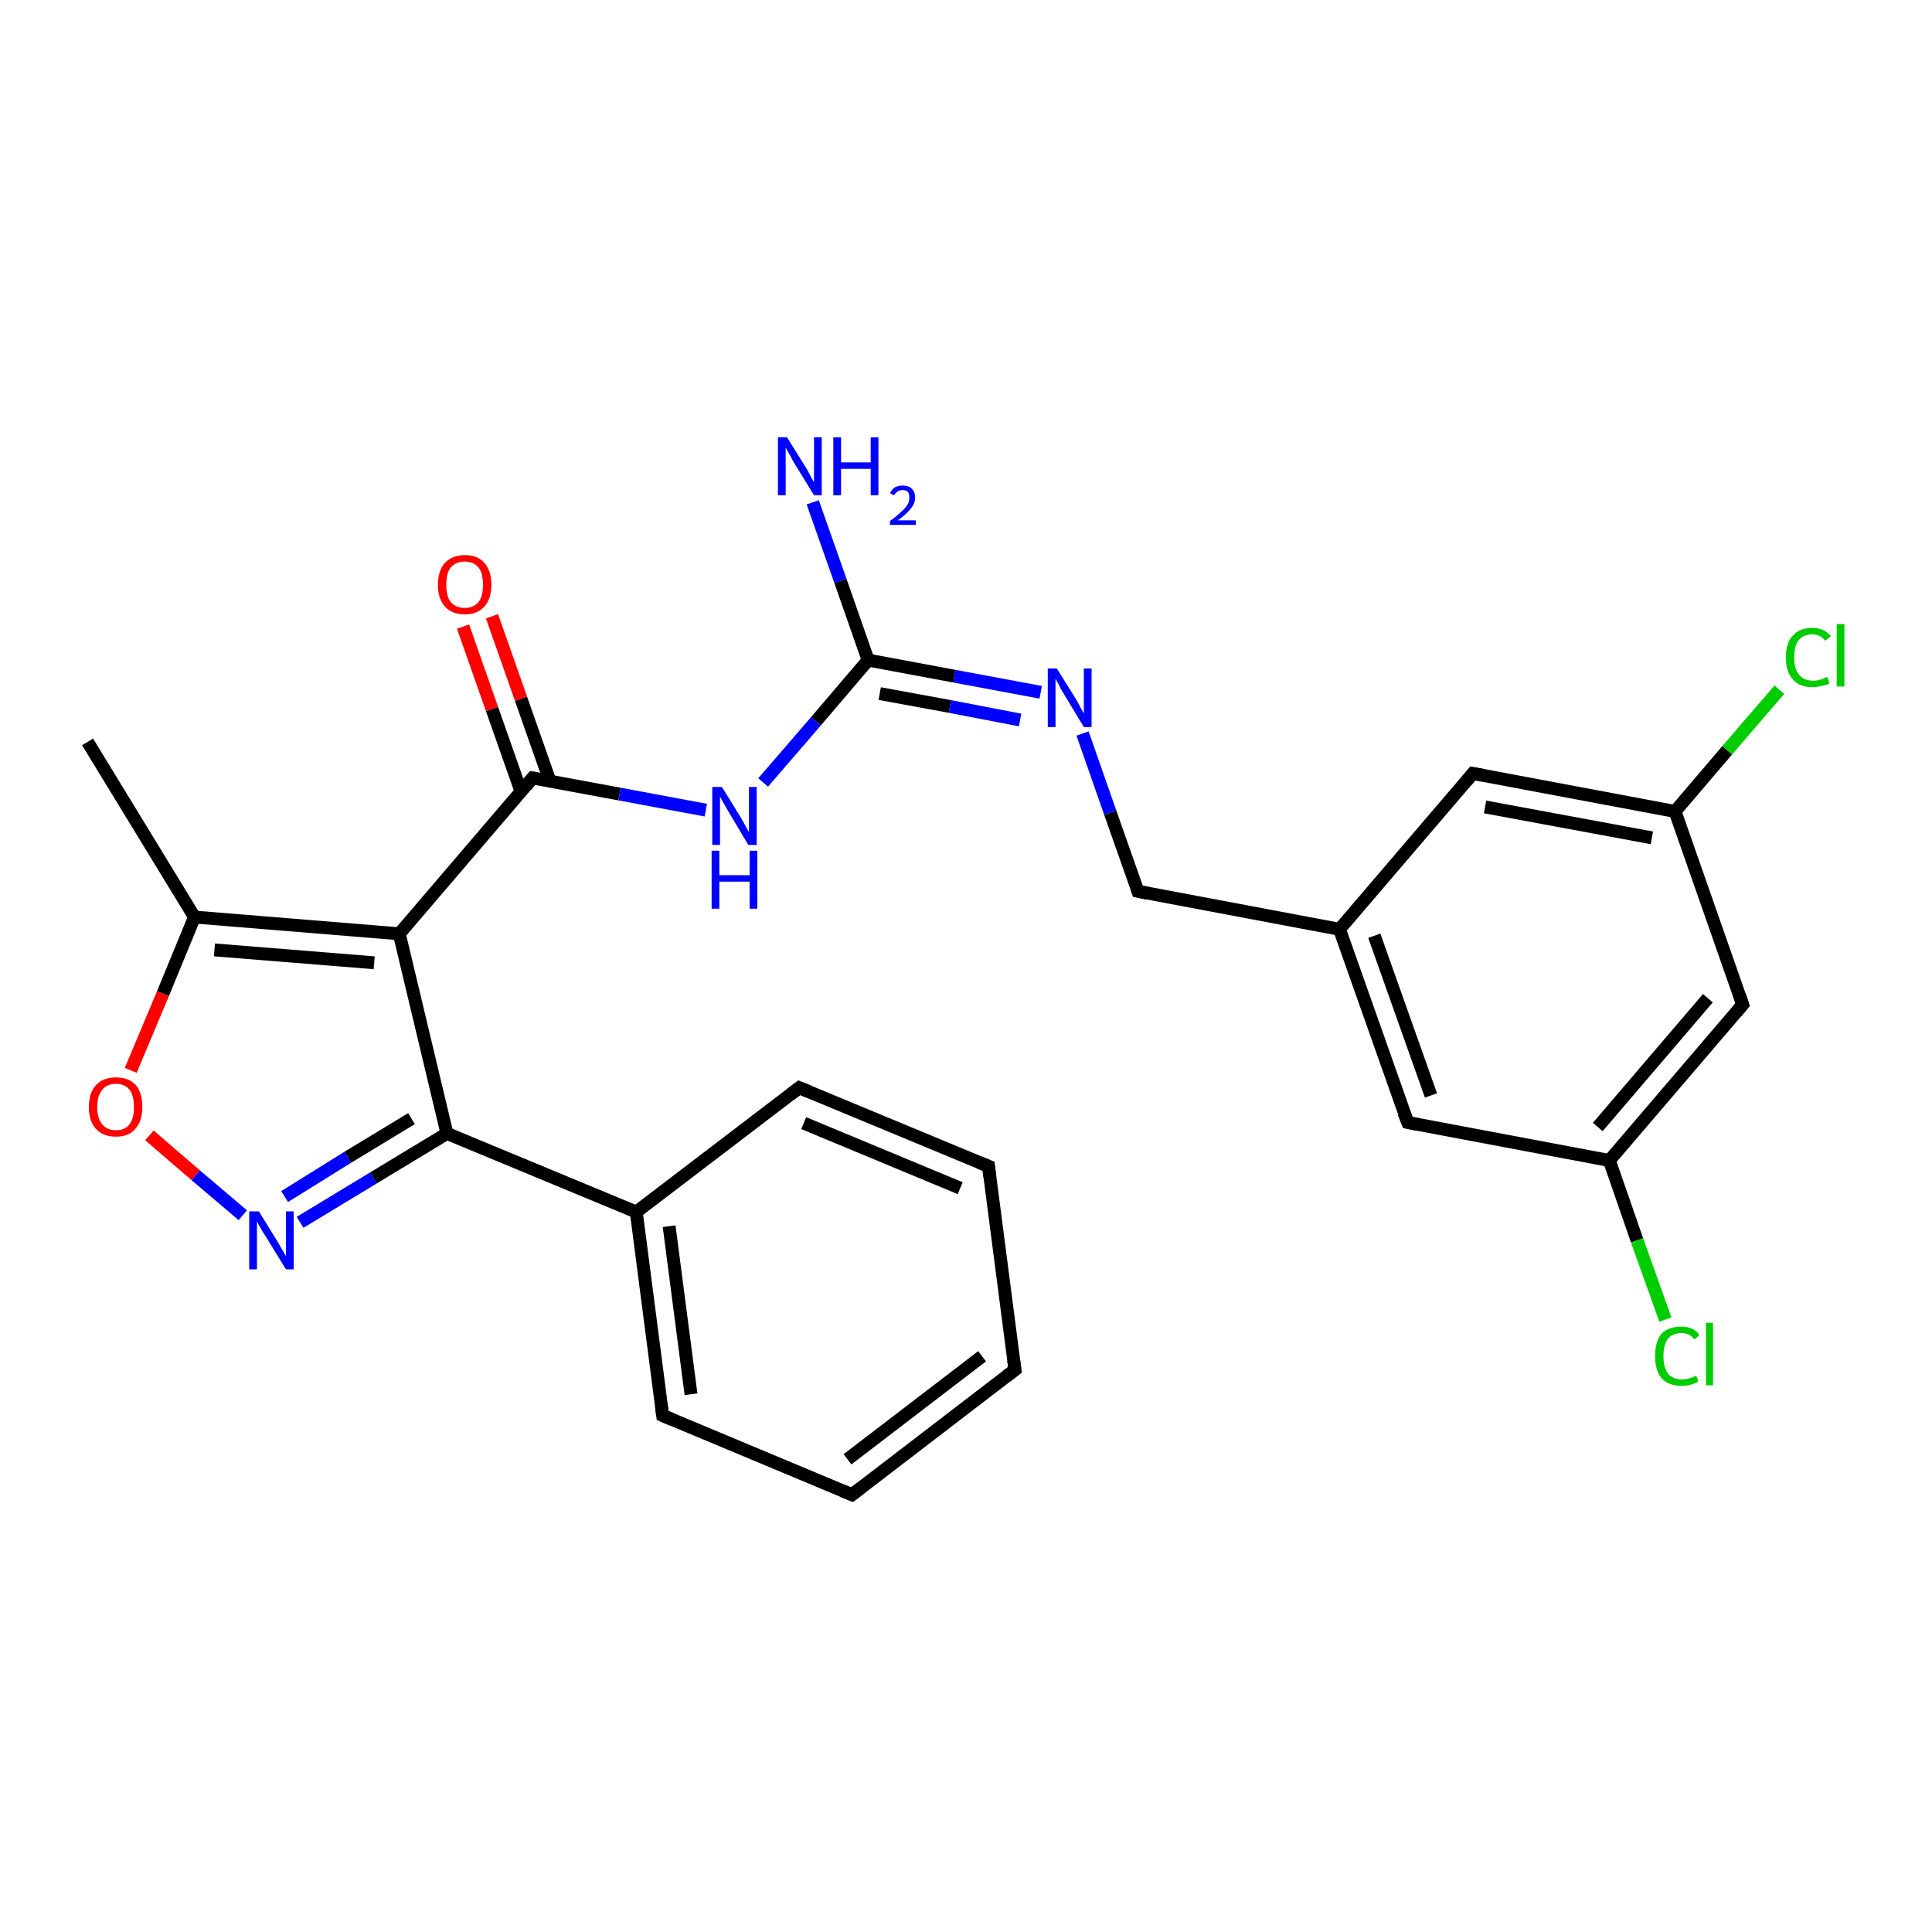 <?xml version='1.0' encoding='iso-8859-1'?>
<svg version='1.1' baseProfile='full'
              xmlns='http://www.w3.org/2000/svg'
                      xmlns:rdkit='http://www.rdkit.org/xml'
                      xmlns:xlink='http://www.w3.org/1999/xlink'
                  xml:space='preserve'
width='300px' height='300px' viewBox='0 0 300 300'>
<!-- END OF HEADER -->
<rect style='opacity:1.0;fill:#FFFFFF;stroke:none' width='300.0' height='300.0' x='0.0' y='0.0'> </rect>
<path class='bond-0 atom-0 atom-1' d='M 13.6,115.2 L 30.2,142.4' style='fill:none;fill-rule:evenodd;stroke:#000000;stroke-width:2.0px;stroke-linecap:butt;stroke-linejoin:miter;stroke-opacity:1' />
<path class='bond-1 atom-1 atom-2' d='M 30.2,142.4 L 25.3,154.3' style='fill:none;fill-rule:evenodd;stroke:#000000;stroke-width:2.0px;stroke-linecap:butt;stroke-linejoin:miter;stroke-opacity:1' />
<path class='bond-1 atom-1 atom-2' d='M 25.3,154.3 L 20.3,166.2' style='fill:none;fill-rule:evenodd;stroke:#FF0000;stroke-width:2.0px;stroke-linecap:butt;stroke-linejoin:miter;stroke-opacity:1' />
<path class='bond-2 atom-2 atom-3' d='M 23.2,176.3 L 30.4,182.5' style='fill:none;fill-rule:evenodd;stroke:#FF0000;stroke-width:2.0px;stroke-linecap:butt;stroke-linejoin:miter;stroke-opacity:1' />
<path class='bond-2 atom-2 atom-3' d='M 30.4,182.5 L 37.7,188.7' style='fill:none;fill-rule:evenodd;stroke:#0000FF;stroke-width:2.0px;stroke-linecap:butt;stroke-linejoin:miter;stroke-opacity:1' />
<path class='bond-3 atom-3 atom-4' d='M 46.6,189.8 L 58.0,182.9' style='fill:none;fill-rule:evenodd;stroke:#0000FF;stroke-width:2.0px;stroke-linecap:butt;stroke-linejoin:miter;stroke-opacity:1' />
<path class='bond-3 atom-3 atom-4' d='M 58.0,182.9 L 69.4,176.0' style='fill:none;fill-rule:evenodd;stroke:#000000;stroke-width:2.0px;stroke-linecap:butt;stroke-linejoin:miter;stroke-opacity:1' />
<path class='bond-3 atom-3 atom-4' d='M 44.2,185.8 L 54.0,179.7' style='fill:none;fill-rule:evenodd;stroke:#0000FF;stroke-width:2.0px;stroke-linecap:butt;stroke-linejoin:miter;stroke-opacity:1' />
<path class='bond-3 atom-3 atom-4' d='M 54.0,179.7 L 63.9,173.7' style='fill:none;fill-rule:evenodd;stroke:#000000;stroke-width:2.0px;stroke-linecap:butt;stroke-linejoin:miter;stroke-opacity:1' />
<path class='bond-4 atom-4 atom-5' d='M 69.4,176.0 L 62.0,145.0' style='fill:none;fill-rule:evenodd;stroke:#000000;stroke-width:2.0px;stroke-linecap:butt;stroke-linejoin:miter;stroke-opacity:1' />
<path class='bond-5 atom-5 atom-6' d='M 62.0,145.0 L 82.7,120.8' style='fill:none;fill-rule:evenodd;stroke:#000000;stroke-width:2.0px;stroke-linecap:butt;stroke-linejoin:miter;stroke-opacity:1' />
<path class='bond-6 atom-6 atom-7' d='M 85.4,121.3 L 80.9,108.5' style='fill:none;fill-rule:evenodd;stroke:#000000;stroke-width:2.0px;stroke-linecap:butt;stroke-linejoin:miter;stroke-opacity:1' />
<path class='bond-6 atom-6 atom-7' d='M 80.9,108.5 L 76.4,95.7' style='fill:none;fill-rule:evenodd;stroke:#FF0000;stroke-width:2.0px;stroke-linecap:butt;stroke-linejoin:miter;stroke-opacity:1' />
<path class='bond-6 atom-6 atom-7' d='M 80.9,122.9 L 76.4,110.1' style='fill:none;fill-rule:evenodd;stroke:#000000;stroke-width:2.0px;stroke-linecap:butt;stroke-linejoin:miter;stroke-opacity:1' />
<path class='bond-6 atom-6 atom-7' d='M 76.4,110.1 L 71.9,97.3' style='fill:none;fill-rule:evenodd;stroke:#FF0000;stroke-width:2.0px;stroke-linecap:butt;stroke-linejoin:miter;stroke-opacity:1' />
<path class='bond-7 atom-6 atom-8' d='M 82.7,120.8 L 96.2,123.3' style='fill:none;fill-rule:evenodd;stroke:#000000;stroke-width:2.0px;stroke-linecap:butt;stroke-linejoin:miter;stroke-opacity:1' />
<path class='bond-7 atom-6 atom-8' d='M 96.2,123.3 L 109.6,125.8' style='fill:none;fill-rule:evenodd;stroke:#0000FF;stroke-width:2.0px;stroke-linecap:butt;stroke-linejoin:miter;stroke-opacity:1' />
<path class='bond-8 atom-8 atom-9' d='M 118.5,121.5 L 126.7,112.0' style='fill:none;fill-rule:evenodd;stroke:#0000FF;stroke-width:2.0px;stroke-linecap:butt;stroke-linejoin:miter;stroke-opacity:1' />
<path class='bond-8 atom-8 atom-9' d='M 126.7,112.0 L 134.8,102.5' style='fill:none;fill-rule:evenodd;stroke:#000000;stroke-width:2.0px;stroke-linecap:butt;stroke-linejoin:miter;stroke-opacity:1' />
<path class='bond-9 atom-9 atom-10' d='M 134.8,102.5 L 130.5,90.2' style='fill:none;fill-rule:evenodd;stroke:#000000;stroke-width:2.0px;stroke-linecap:butt;stroke-linejoin:miter;stroke-opacity:1' />
<path class='bond-9 atom-9 atom-10' d='M 130.5,90.2 L 126.2,78.0' style='fill:none;fill-rule:evenodd;stroke:#0000FF;stroke-width:2.0px;stroke-linecap:butt;stroke-linejoin:miter;stroke-opacity:1' />
<path class='bond-10 atom-9 atom-11' d='M 134.8,102.5 L 148.2,105.0' style='fill:none;fill-rule:evenodd;stroke:#000000;stroke-width:2.0px;stroke-linecap:butt;stroke-linejoin:miter;stroke-opacity:1' />
<path class='bond-10 atom-9 atom-11' d='M 148.2,105.0 L 161.6,107.5' style='fill:none;fill-rule:evenodd;stroke:#0000FF;stroke-width:2.0px;stroke-linecap:butt;stroke-linejoin:miter;stroke-opacity:1' />
<path class='bond-10 atom-9 atom-11' d='M 136.6,107.7 L 147.5,109.7' style='fill:none;fill-rule:evenodd;stroke:#000000;stroke-width:2.0px;stroke-linecap:butt;stroke-linejoin:miter;stroke-opacity:1' />
<path class='bond-10 atom-9 atom-11' d='M 147.5,109.7 L 158.4,111.8' style='fill:none;fill-rule:evenodd;stroke:#0000FF;stroke-width:2.0px;stroke-linecap:butt;stroke-linejoin:miter;stroke-opacity:1' />
<path class='bond-11 atom-11 atom-12' d='M 168.1,113.9 L 172.4,126.2' style='fill:none;fill-rule:evenodd;stroke:#0000FF;stroke-width:2.0px;stroke-linecap:butt;stroke-linejoin:miter;stroke-opacity:1' />
<path class='bond-11 atom-11 atom-12' d='M 172.4,126.2 L 176.7,138.4' style='fill:none;fill-rule:evenodd;stroke:#000000;stroke-width:2.0px;stroke-linecap:butt;stroke-linejoin:miter;stroke-opacity:1' />
<path class='bond-12 atom-12 atom-13' d='M 176.7,138.4 L 208.0,144.3' style='fill:none;fill-rule:evenodd;stroke:#000000;stroke-width:2.0px;stroke-linecap:butt;stroke-linejoin:miter;stroke-opacity:1' />
<path class='bond-13 atom-13 atom-14' d='M 208.0,144.3 L 218.6,174.3' style='fill:none;fill-rule:evenodd;stroke:#000000;stroke-width:2.0px;stroke-linecap:butt;stroke-linejoin:miter;stroke-opacity:1' />
<path class='bond-13 atom-13 atom-14' d='M 213.4,145.3 L 222.2,170.1' style='fill:none;fill-rule:evenodd;stroke:#000000;stroke-width:2.0px;stroke-linecap:butt;stroke-linejoin:miter;stroke-opacity:1' />
<path class='bond-14 atom-14 atom-15' d='M 218.6,174.3 L 249.9,180.2' style='fill:none;fill-rule:evenodd;stroke:#000000;stroke-width:2.0px;stroke-linecap:butt;stroke-linejoin:miter;stroke-opacity:1' />
<path class='bond-15 atom-15 atom-16' d='M 249.9,180.2 L 254.2,192.6' style='fill:none;fill-rule:evenodd;stroke:#000000;stroke-width:2.0px;stroke-linecap:butt;stroke-linejoin:miter;stroke-opacity:1' />
<path class='bond-15 atom-15 atom-16' d='M 254.2,192.6 L 258.6,204.9' style='fill:none;fill-rule:evenodd;stroke:#00CC00;stroke-width:2.0px;stroke-linecap:butt;stroke-linejoin:miter;stroke-opacity:1' />
<path class='bond-16 atom-15 atom-17' d='M 249.9,180.2 L 270.6,156.0' style='fill:none;fill-rule:evenodd;stroke:#000000;stroke-width:2.0px;stroke-linecap:butt;stroke-linejoin:miter;stroke-opacity:1' />
<path class='bond-16 atom-15 atom-17' d='M 248.1,175.0 L 265.2,155.0' style='fill:none;fill-rule:evenodd;stroke:#000000;stroke-width:2.0px;stroke-linecap:butt;stroke-linejoin:miter;stroke-opacity:1' />
<path class='bond-17 atom-17 atom-18' d='M 270.6,156.0 L 260.1,126.0' style='fill:none;fill-rule:evenodd;stroke:#000000;stroke-width:2.0px;stroke-linecap:butt;stroke-linejoin:miter;stroke-opacity:1' />
<path class='bond-18 atom-18 atom-19' d='M 260.1,126.0 L 268.2,116.5' style='fill:none;fill-rule:evenodd;stroke:#000000;stroke-width:2.0px;stroke-linecap:butt;stroke-linejoin:miter;stroke-opacity:1' />
<path class='bond-18 atom-18 atom-19' d='M 268.2,116.5 L 276.3,107.1' style='fill:none;fill-rule:evenodd;stroke:#00CC00;stroke-width:2.0px;stroke-linecap:butt;stroke-linejoin:miter;stroke-opacity:1' />
<path class='bond-19 atom-18 atom-20' d='M 260.1,126.0 L 228.7,120.1' style='fill:none;fill-rule:evenodd;stroke:#000000;stroke-width:2.0px;stroke-linecap:butt;stroke-linejoin:miter;stroke-opacity:1' />
<path class='bond-19 atom-18 atom-20' d='M 256.5,130.1 L 230.6,125.3' style='fill:none;fill-rule:evenodd;stroke:#000000;stroke-width:2.0px;stroke-linecap:butt;stroke-linejoin:miter;stroke-opacity:1' />
<path class='bond-20 atom-4 atom-21' d='M 69.4,176.0 L 98.8,188.2' style='fill:none;fill-rule:evenodd;stroke:#000000;stroke-width:2.0px;stroke-linecap:butt;stroke-linejoin:miter;stroke-opacity:1' />
<path class='bond-21 atom-21 atom-22' d='M 98.8,188.2 L 102.9,219.8' style='fill:none;fill-rule:evenodd;stroke:#000000;stroke-width:2.0px;stroke-linecap:butt;stroke-linejoin:miter;stroke-opacity:1' />
<path class='bond-21 atom-21 atom-22' d='M 103.9,190.4 L 107.3,216.5' style='fill:none;fill-rule:evenodd;stroke:#000000;stroke-width:2.0px;stroke-linecap:butt;stroke-linejoin:miter;stroke-opacity:1' />
<path class='bond-22 atom-22 atom-23' d='M 102.9,219.8 L 132.3,232.1' style='fill:none;fill-rule:evenodd;stroke:#000000;stroke-width:2.0px;stroke-linecap:butt;stroke-linejoin:miter;stroke-opacity:1' />
<path class='bond-23 atom-23 atom-24' d='M 132.3,232.1 L 157.6,212.7' style='fill:none;fill-rule:evenodd;stroke:#000000;stroke-width:2.0px;stroke-linecap:butt;stroke-linejoin:miter;stroke-opacity:1' />
<path class='bond-23 atom-23 atom-24' d='M 131.6,226.6 L 152.5,210.6' style='fill:none;fill-rule:evenodd;stroke:#000000;stroke-width:2.0px;stroke-linecap:butt;stroke-linejoin:miter;stroke-opacity:1' />
<path class='bond-24 atom-24 atom-25' d='M 157.6,212.7 L 153.5,181.1' style='fill:none;fill-rule:evenodd;stroke:#000000;stroke-width:2.0px;stroke-linecap:butt;stroke-linejoin:miter;stroke-opacity:1' />
<path class='bond-25 atom-25 atom-26' d='M 153.5,181.1 L 124.1,168.9' style='fill:none;fill-rule:evenodd;stroke:#000000;stroke-width:2.0px;stroke-linecap:butt;stroke-linejoin:miter;stroke-opacity:1' />
<path class='bond-25 atom-25 atom-26' d='M 149.1,184.5 L 124.8,174.4' style='fill:none;fill-rule:evenodd;stroke:#000000;stroke-width:2.0px;stroke-linecap:butt;stroke-linejoin:miter;stroke-opacity:1' />
<path class='bond-26 atom-5 atom-1' d='M 62.0,145.0 L 30.2,142.4' style='fill:none;fill-rule:evenodd;stroke:#000000;stroke-width:2.0px;stroke-linecap:butt;stroke-linejoin:miter;stroke-opacity:1' />
<path class='bond-26 atom-5 atom-1' d='M 58.1,149.5 L 33.3,147.5' style='fill:none;fill-rule:evenodd;stroke:#000000;stroke-width:2.0px;stroke-linecap:butt;stroke-linejoin:miter;stroke-opacity:1' />
<path class='bond-27 atom-20 atom-13' d='M 228.7,120.1 L 208.0,144.3' style='fill:none;fill-rule:evenodd;stroke:#000000;stroke-width:2.0px;stroke-linecap:butt;stroke-linejoin:miter;stroke-opacity:1' />
<path class='bond-28 atom-26 atom-21' d='M 124.1,168.9 L 98.8,188.2' style='fill:none;fill-rule:evenodd;stroke:#000000;stroke-width:2.0px;stroke-linecap:butt;stroke-linejoin:miter;stroke-opacity:1' />
<path d='M 81.7,122.0 L 82.7,120.8 L 83.4,120.9' style='fill:none;stroke:#000000;stroke-width:2.0px;stroke-linecap:butt;stroke-linejoin:miter;stroke-opacity:1;' />
<path d='M 176.5,137.8 L 176.7,138.4 L 178.2,138.7' style='fill:none;stroke:#000000;stroke-width:2.0px;stroke-linecap:butt;stroke-linejoin:miter;stroke-opacity:1;' />
<path d='M 218.0,172.8 L 218.6,174.3 L 220.1,174.6' style='fill:none;stroke:#000000;stroke-width:2.0px;stroke-linecap:butt;stroke-linejoin:miter;stroke-opacity:1;' />
<path d='M 269.6,157.2 L 270.6,156.0 L 270.1,154.5' style='fill:none;stroke:#000000;stroke-width:2.0px;stroke-linecap:butt;stroke-linejoin:miter;stroke-opacity:1;' />
<path d='M 230.3,120.4 L 228.7,120.1 L 227.7,121.3' style='fill:none;stroke:#000000;stroke-width:2.0px;stroke-linecap:butt;stroke-linejoin:miter;stroke-opacity:1;' />
<path d='M 102.7,218.3 L 102.9,219.8 L 104.3,220.4' style='fill:none;stroke:#000000;stroke-width:2.0px;stroke-linecap:butt;stroke-linejoin:miter;stroke-opacity:1;' />
<path d='M 130.8,231.5 L 132.3,232.1 L 133.6,231.1' style='fill:none;stroke:#000000;stroke-width:2.0px;stroke-linecap:butt;stroke-linejoin:miter;stroke-opacity:1;' />
<path d='M 156.3,213.7 L 157.6,212.7 L 157.4,211.2' style='fill:none;stroke:#000000;stroke-width:2.0px;stroke-linecap:butt;stroke-linejoin:miter;stroke-opacity:1;' />
<path d='M 153.7,182.7 L 153.5,181.1 L 152.0,180.5' style='fill:none;stroke:#000000;stroke-width:2.0px;stroke-linecap:butt;stroke-linejoin:miter;stroke-opacity:1;' />
<path d='M 125.6,169.5 L 124.1,168.9 L 122.8,169.9' style='fill:none;stroke:#000000;stroke-width:2.0px;stroke-linecap:butt;stroke-linejoin:miter;stroke-opacity:1;' />
<path class='atom-2' d='M 13.8 171.9
Q 13.8 169.7, 14.9 168.5
Q 16.0 167.3, 18.0 167.3
Q 20.0 167.3, 21.1 168.5
Q 22.1 169.7, 22.1 171.9
Q 22.1 174.1, 21.0 175.3
Q 20.0 176.5, 18.0 176.5
Q 16.0 176.5, 14.9 175.3
Q 13.8 174.1, 13.8 171.9
M 18.0 175.5
Q 19.4 175.5, 20.1 174.6
Q 20.8 173.7, 20.8 171.9
Q 20.8 170.1, 20.1 169.2
Q 19.4 168.3, 18.0 168.3
Q 16.6 168.3, 15.9 169.2
Q 15.1 170.1, 15.1 171.9
Q 15.1 173.7, 15.9 174.6
Q 16.6 175.5, 18.0 175.5
' fill='#FF0000'/>
<path class='atom-3' d='M 40.2 188.1
L 43.1 192.8
Q 43.4 193.3, 43.9 194.2
Q 44.4 195.0, 44.4 195.1
L 44.4 188.1
L 45.6 188.1
L 45.6 197.1
L 44.4 197.1
L 41.2 191.9
Q 40.8 191.3, 40.4 190.6
Q 40.0 189.9, 39.9 189.6
L 39.9 197.1
L 38.7 197.1
L 38.7 188.1
L 40.2 188.1
' fill='#0000FF'/>
<path class='atom-7' d='M 68.0 90.8
Q 68.0 88.6, 69.1 87.4
Q 70.2 86.2, 72.2 86.2
Q 74.2 86.2, 75.2 87.4
Q 76.3 88.6, 76.3 90.8
Q 76.3 93.0, 75.2 94.2
Q 74.1 95.4, 72.2 95.4
Q 70.2 95.4, 69.1 94.2
Q 68.0 93.0, 68.0 90.8
M 72.2 94.4
Q 73.5 94.4, 74.3 93.5
Q 75.0 92.6, 75.0 90.8
Q 75.0 89.0, 74.3 88.1
Q 73.5 87.2, 72.2 87.2
Q 70.8 87.2, 70.0 88.1
Q 69.3 89.0, 69.3 90.8
Q 69.3 92.6, 70.0 93.5
Q 70.8 94.4, 72.2 94.4
' fill='#FF0000'/>
<path class='atom-8' d='M 112.1 122.2
L 115.0 126.9
Q 115.3 127.4, 115.8 128.3
Q 116.2 129.1, 116.3 129.2
L 116.3 122.2
L 117.5 122.2
L 117.5 131.2
L 116.2 131.2
L 113.1 126.0
Q 112.7 125.3, 112.3 124.6
Q 111.9 123.9, 111.8 123.7
L 111.8 131.2
L 110.6 131.2
L 110.6 122.2
L 112.1 122.2
' fill='#0000FF'/>
<path class='atom-8' d='M 110.5 132.1
L 111.7 132.1
L 111.7 135.9
L 116.4 135.9
L 116.4 132.1
L 117.6 132.1
L 117.6 141.1
L 116.4 141.1
L 116.4 136.9
L 111.7 136.9
L 111.7 141.1
L 110.5 141.1
L 110.5 132.1
' fill='#0000FF'/>
<path class='atom-10' d='M 122.2 67.9
L 125.2 72.7
Q 125.5 73.2, 125.9 74.0
Q 126.4 74.9, 126.4 74.9
L 126.4 67.9
L 127.6 67.9
L 127.6 76.9
L 126.4 76.9
L 123.2 71.7
Q 122.9 71.1, 122.5 70.4
Q 122.1 69.7, 122.0 69.5
L 122.0 76.9
L 120.8 76.9
L 120.8 67.9
L 122.2 67.9
' fill='#0000FF'/>
<path class='atom-10' d='M 129.4 67.9
L 130.6 67.9
L 130.6 71.8
L 135.2 71.8
L 135.2 67.9
L 136.4 67.9
L 136.4 76.9
L 135.2 76.9
L 135.2 72.8
L 130.6 72.8
L 130.6 76.9
L 129.4 76.9
L 129.4 67.9
' fill='#0000FF'/>
<path class='atom-10' d='M 138.2 76.6
Q 138.4 76.1, 138.9 75.7
Q 139.4 75.4, 140.2 75.4
Q 141.1 75.4, 141.6 75.9
Q 142.1 76.4, 142.1 77.3
Q 142.1 78.2, 141.4 79.0
Q 140.8 79.8, 139.4 80.8
L 142.2 80.8
L 142.2 81.5
L 138.2 81.5
L 138.2 80.9
Q 139.3 80.1, 139.9 79.5
Q 140.6 78.9, 140.9 78.4
Q 141.2 77.9, 141.2 77.3
Q 141.2 76.7, 141.0 76.4
Q 140.7 76.1, 140.2 76.1
Q 139.7 76.1, 139.4 76.3
Q 139.1 76.5, 138.8 76.9
L 138.2 76.6
' fill='#0000FF'/>
<path class='atom-11' d='M 164.1 103.8
L 167.1 108.6
Q 167.4 109.1, 167.8 109.9
Q 168.3 110.8, 168.3 110.8
L 168.3 103.8
L 169.5 103.8
L 169.5 112.9
L 168.3 112.9
L 165.1 107.6
Q 164.7 107.0, 164.4 106.3
Q 164.0 105.6, 163.9 105.4
L 163.9 112.9
L 162.7 112.9
L 162.7 103.8
L 164.1 103.8
' fill='#0000FF'/>
<path class='atom-16' d='M 257.0 210.6
Q 257.0 208.3, 258.0 207.1
Q 259.1 206.0, 261.1 206.0
Q 263.0 206.0, 263.9 207.3
L 263.1 208.0
Q 262.4 207.0, 261.1 207.0
Q 259.7 207.0, 259.0 207.9
Q 258.3 208.8, 258.3 210.6
Q 258.3 212.3, 259.0 213.3
Q 259.8 214.2, 261.2 214.2
Q 262.2 214.2, 263.4 213.6
L 263.7 214.5
Q 263.3 214.8, 262.6 215.0
Q 261.8 215.2, 261.1 215.2
Q 259.1 215.2, 258.0 214.0
Q 257.0 212.8, 257.0 210.6
' fill='#00CC00'/>
<path class='atom-16' d='M 264.9 205.4
L 266.0 205.4
L 266.0 215.1
L 264.9 215.1
L 264.9 205.4
' fill='#00CC00'/>
<path class='atom-19' d='M 277.3 102.1
Q 277.3 99.8, 278.4 98.7
Q 279.4 97.5, 281.4 97.5
Q 283.3 97.5, 284.3 98.8
L 283.4 99.5
Q 282.7 98.5, 281.4 98.5
Q 280.1 98.5, 279.3 99.4
Q 278.6 100.3, 278.6 102.1
Q 278.6 103.9, 279.4 104.8
Q 280.1 105.7, 281.6 105.7
Q 282.6 105.7, 283.7 105.1
L 284.1 106.1
Q 283.6 106.4, 282.9 106.5
Q 282.2 106.7, 281.4 106.7
Q 279.4 106.7, 278.4 105.5
Q 277.3 104.3, 277.3 102.1
' fill='#00CC00'/>
<path class='atom-19' d='M 285.2 96.9
L 286.4 96.9
L 286.4 106.6
L 285.2 106.6
L 285.2 96.9
' fill='#00CC00'/>
</svg>
